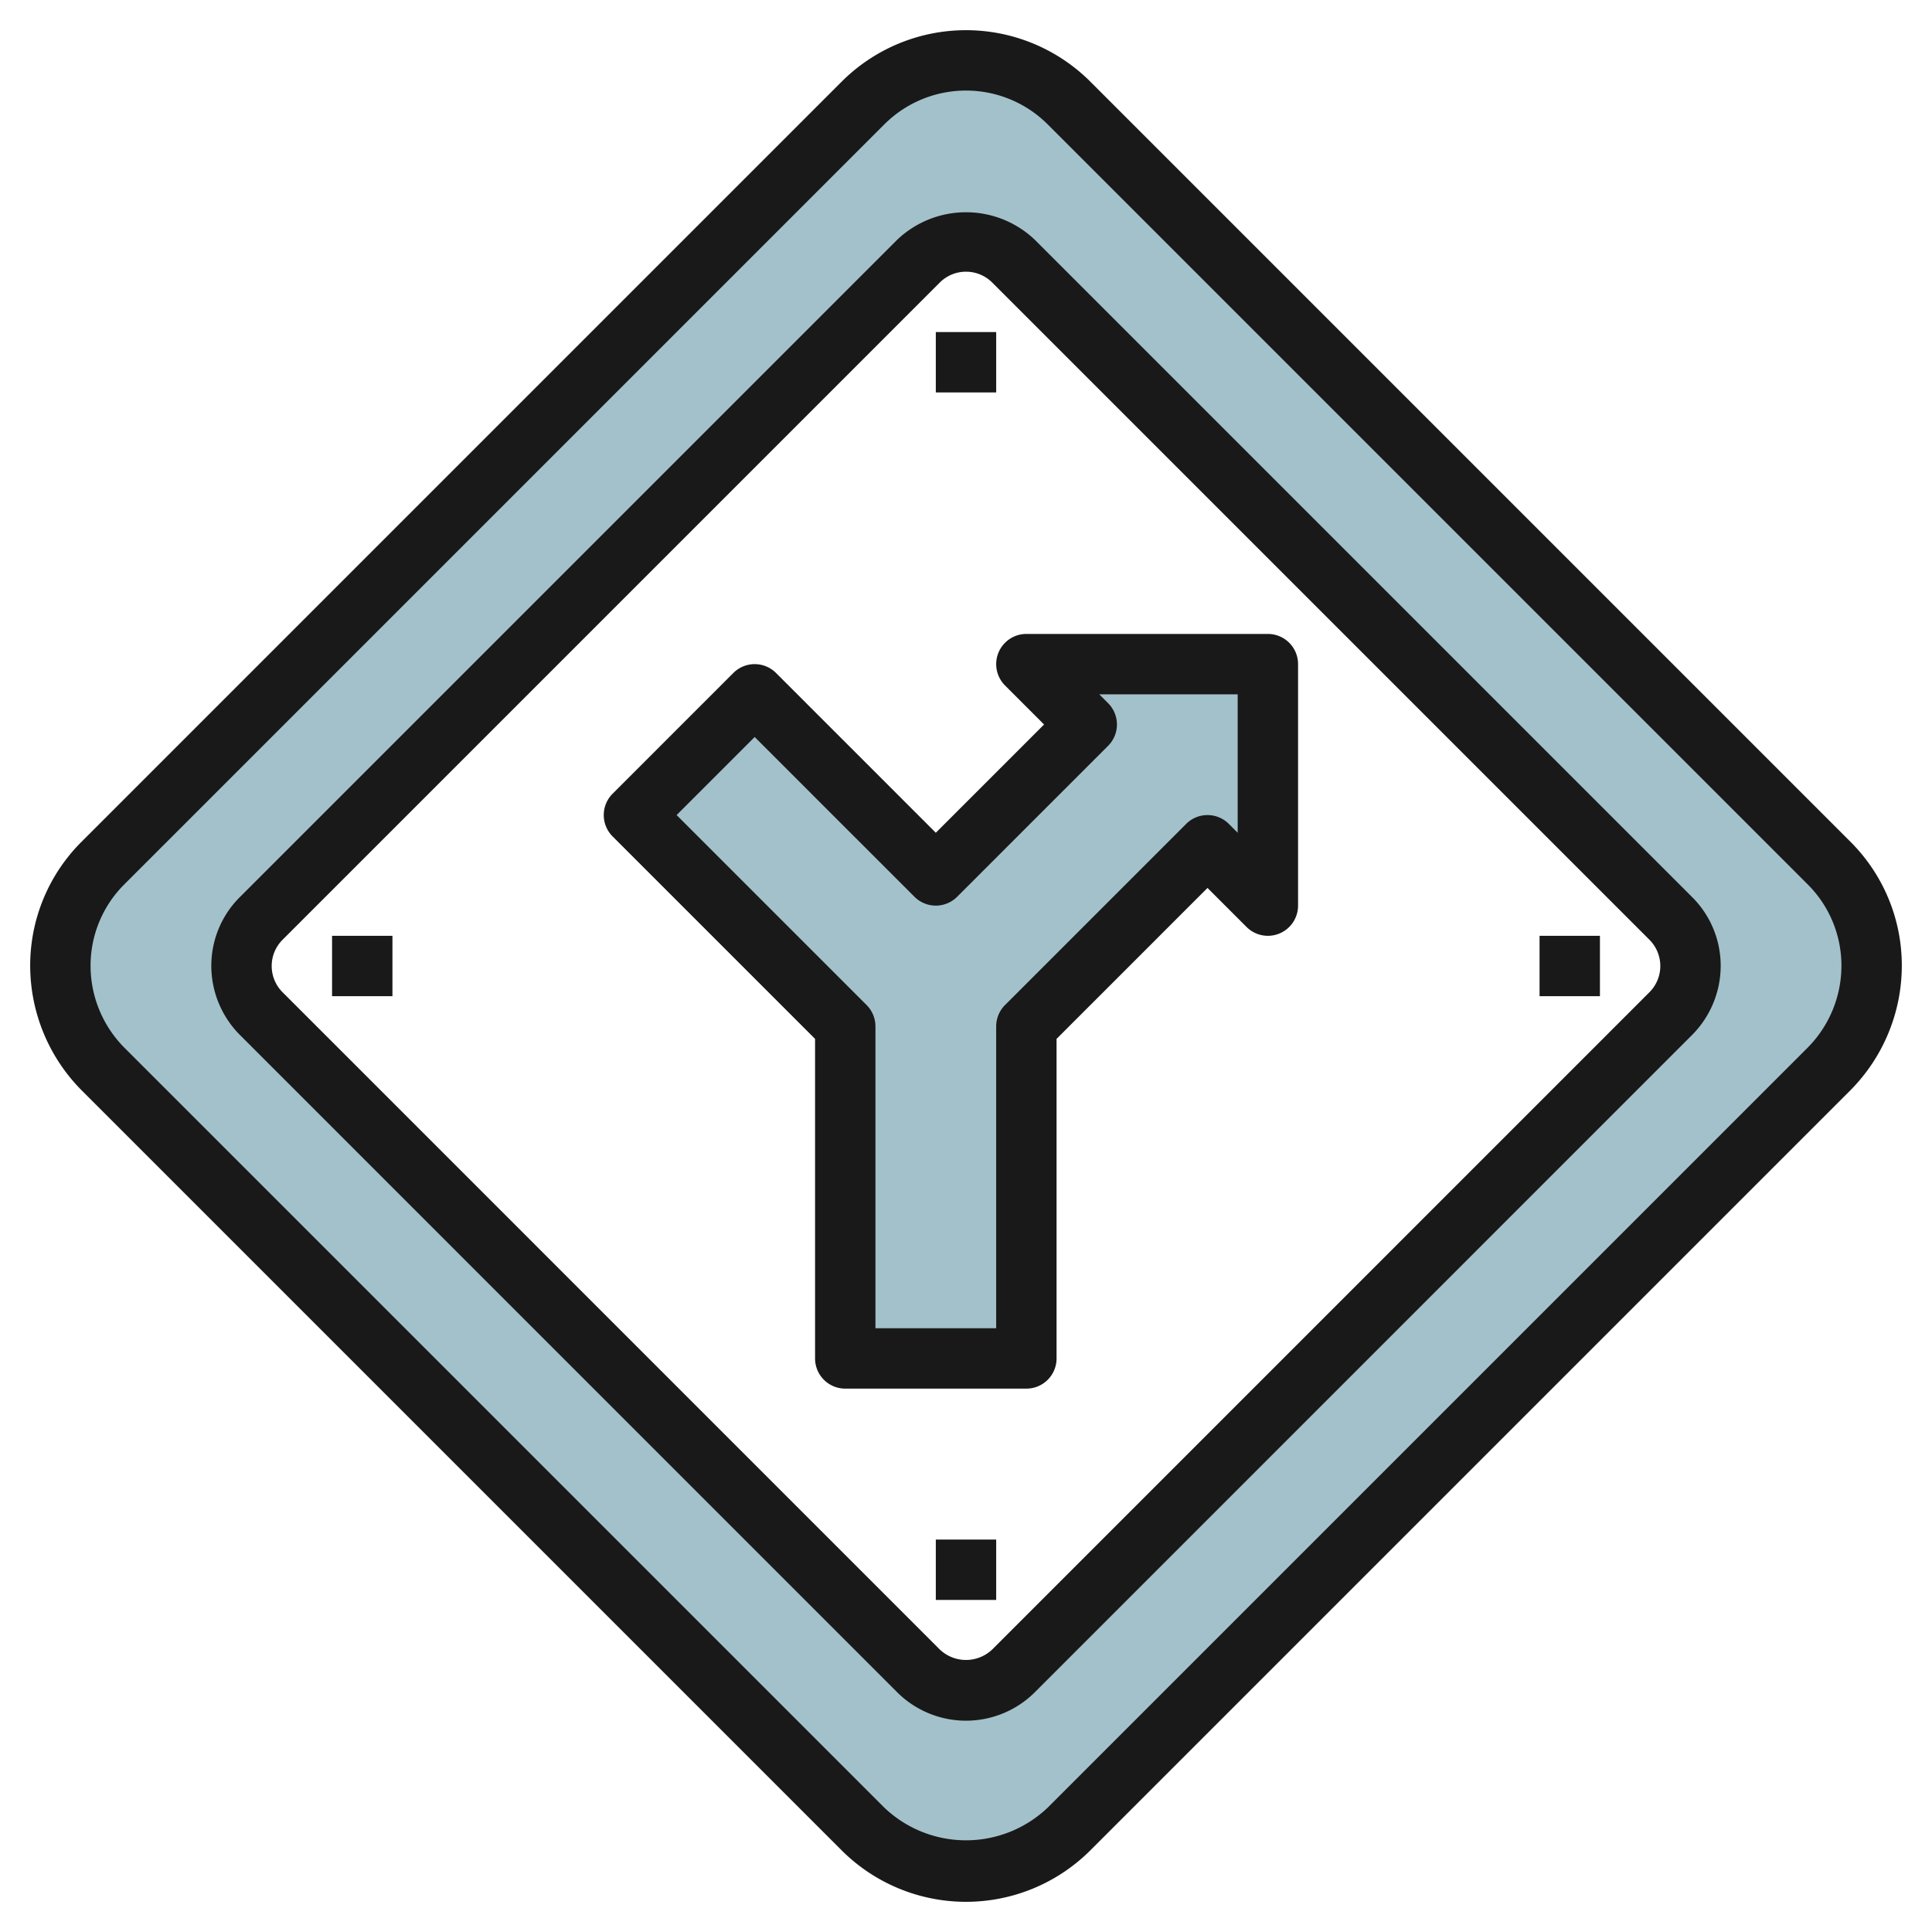<svg height="512" viewBox="0 0 64 64" width="512" xmlns="http://www.w3.org/2000/svg"><g id="Layer_3" data-name="Layer 3"><path d="m60.586 28.586-25.172-25.172a4.828 4.828 0 0 0 -6.828 0l-25.172 25.172a4.828 4.828 0 0 0 0 6.828l25.172 25.172a4.828 4.828 0 0 0 6.828 0l25.172-25.172a4.828 4.828 0 0 0 0-6.828zm-5.239 4.99-21.771 21.771a2.228 2.228 0 0 1 -3.152 0l-21.771-21.771a2.228 2.228 0 0 1 0-3.152l21.771-21.771a2.228 2.228 0 0 1 3.152 0l21.771 21.771a2.228 2.228 0 0 1 0 3.152z" fill="#a3c1ca"/></g><g id="Layer_16" data-name="Layer 16"><path d="m40 28-6 6v11h-6v-11l-7-7 4-4 6 6 5-5-2-2h8v8z" fill="#a3c1ca"/><g fill="#191919"><path d="m61.293 27.879-25.172-25.172a5.828 5.828 0 0 0 -8.242 0l-25.172 25.172a5.787 5.787 0 0 0 -1.707 4.121 5.868 5.868 0 0 0 1.707 4.121l25.172 25.172a5.828 5.828 0 0 0 8.242 0l25.172-25.172a5.868 5.868 0 0 0 1.707-4.121 5.787 5.787 0 0 0 -1.707-4.121zm-1.414 6.828-25.172 25.172a3.923 3.923 0 0 1 -5.414 0l-25.172-25.172a3.857 3.857 0 0 1 -1.121-2.707 3.8 3.8 0 0 1 1.121-2.707l25.172-25.172a3.829 3.829 0 0 1 5.414 0l25.172 25.172a3.8 3.8 0 0 1 1.121 2.707 3.857 3.857 0 0 1 -1.121 2.707z"/><path d="m34.283 7.946a3.306 3.306 0 0 0 -4.566 0l-21.771 21.771a3.208 3.208 0 0 0 -.946 2.283 3.249 3.249 0 0 0 .946 2.283l21.771 21.772a3.23 3.23 0 0 0 4.566 0l21.771-21.772a3.249 3.249 0 0 0 .946-2.283 3.208 3.208 0 0 0 -.946-2.283zm20.357 24.923-21.771 21.772a1.261 1.261 0 0 1 -1.738 0l-21.771-21.772a1.229 1.229 0 0 1 0-1.738l21.771-21.771a1.229 1.229 0 0 1 1.738 0l21.771 21.771a1.229 1.229 0 0 1 0 1.738z"/><path d="m31 11h2v2h-2z"/><path d="m31 51h2v2h-2z"/><path d="m11 31h2v2h-2z"/><path d="m51 31h2v2h-2z"/><path d="m42 21h-8a1 1 0 0 0 -.707 1.707l1.293 1.293-3.586 3.586-5.293-5.293a1 1 0 0 0 -1.414 0l-4 4a1 1 0 0 0 0 1.414l6.707 6.707v10.586a1 1 0 0 0 1 1h6a1 1 0 0 0 1-1v-10.586l5-5 1.293 1.293a1 1 0 0 0 1.707-.707v-8a1 1 0 0 0 -1-1zm-1 6.586-.293-.293a1 1 0 0 0 -1.414 0l-6 6a1 1 0 0 0 -.293.707v10h-4v-10a1 1 0 0 0 -.293-.707l-6.293-6.293 2.586-2.586 5.293 5.293a1 1 0 0 0 1.414 0l5-5a1 1 0 0 0 0-1.414l-.293-.293h4.586z"/></g></g></svg>